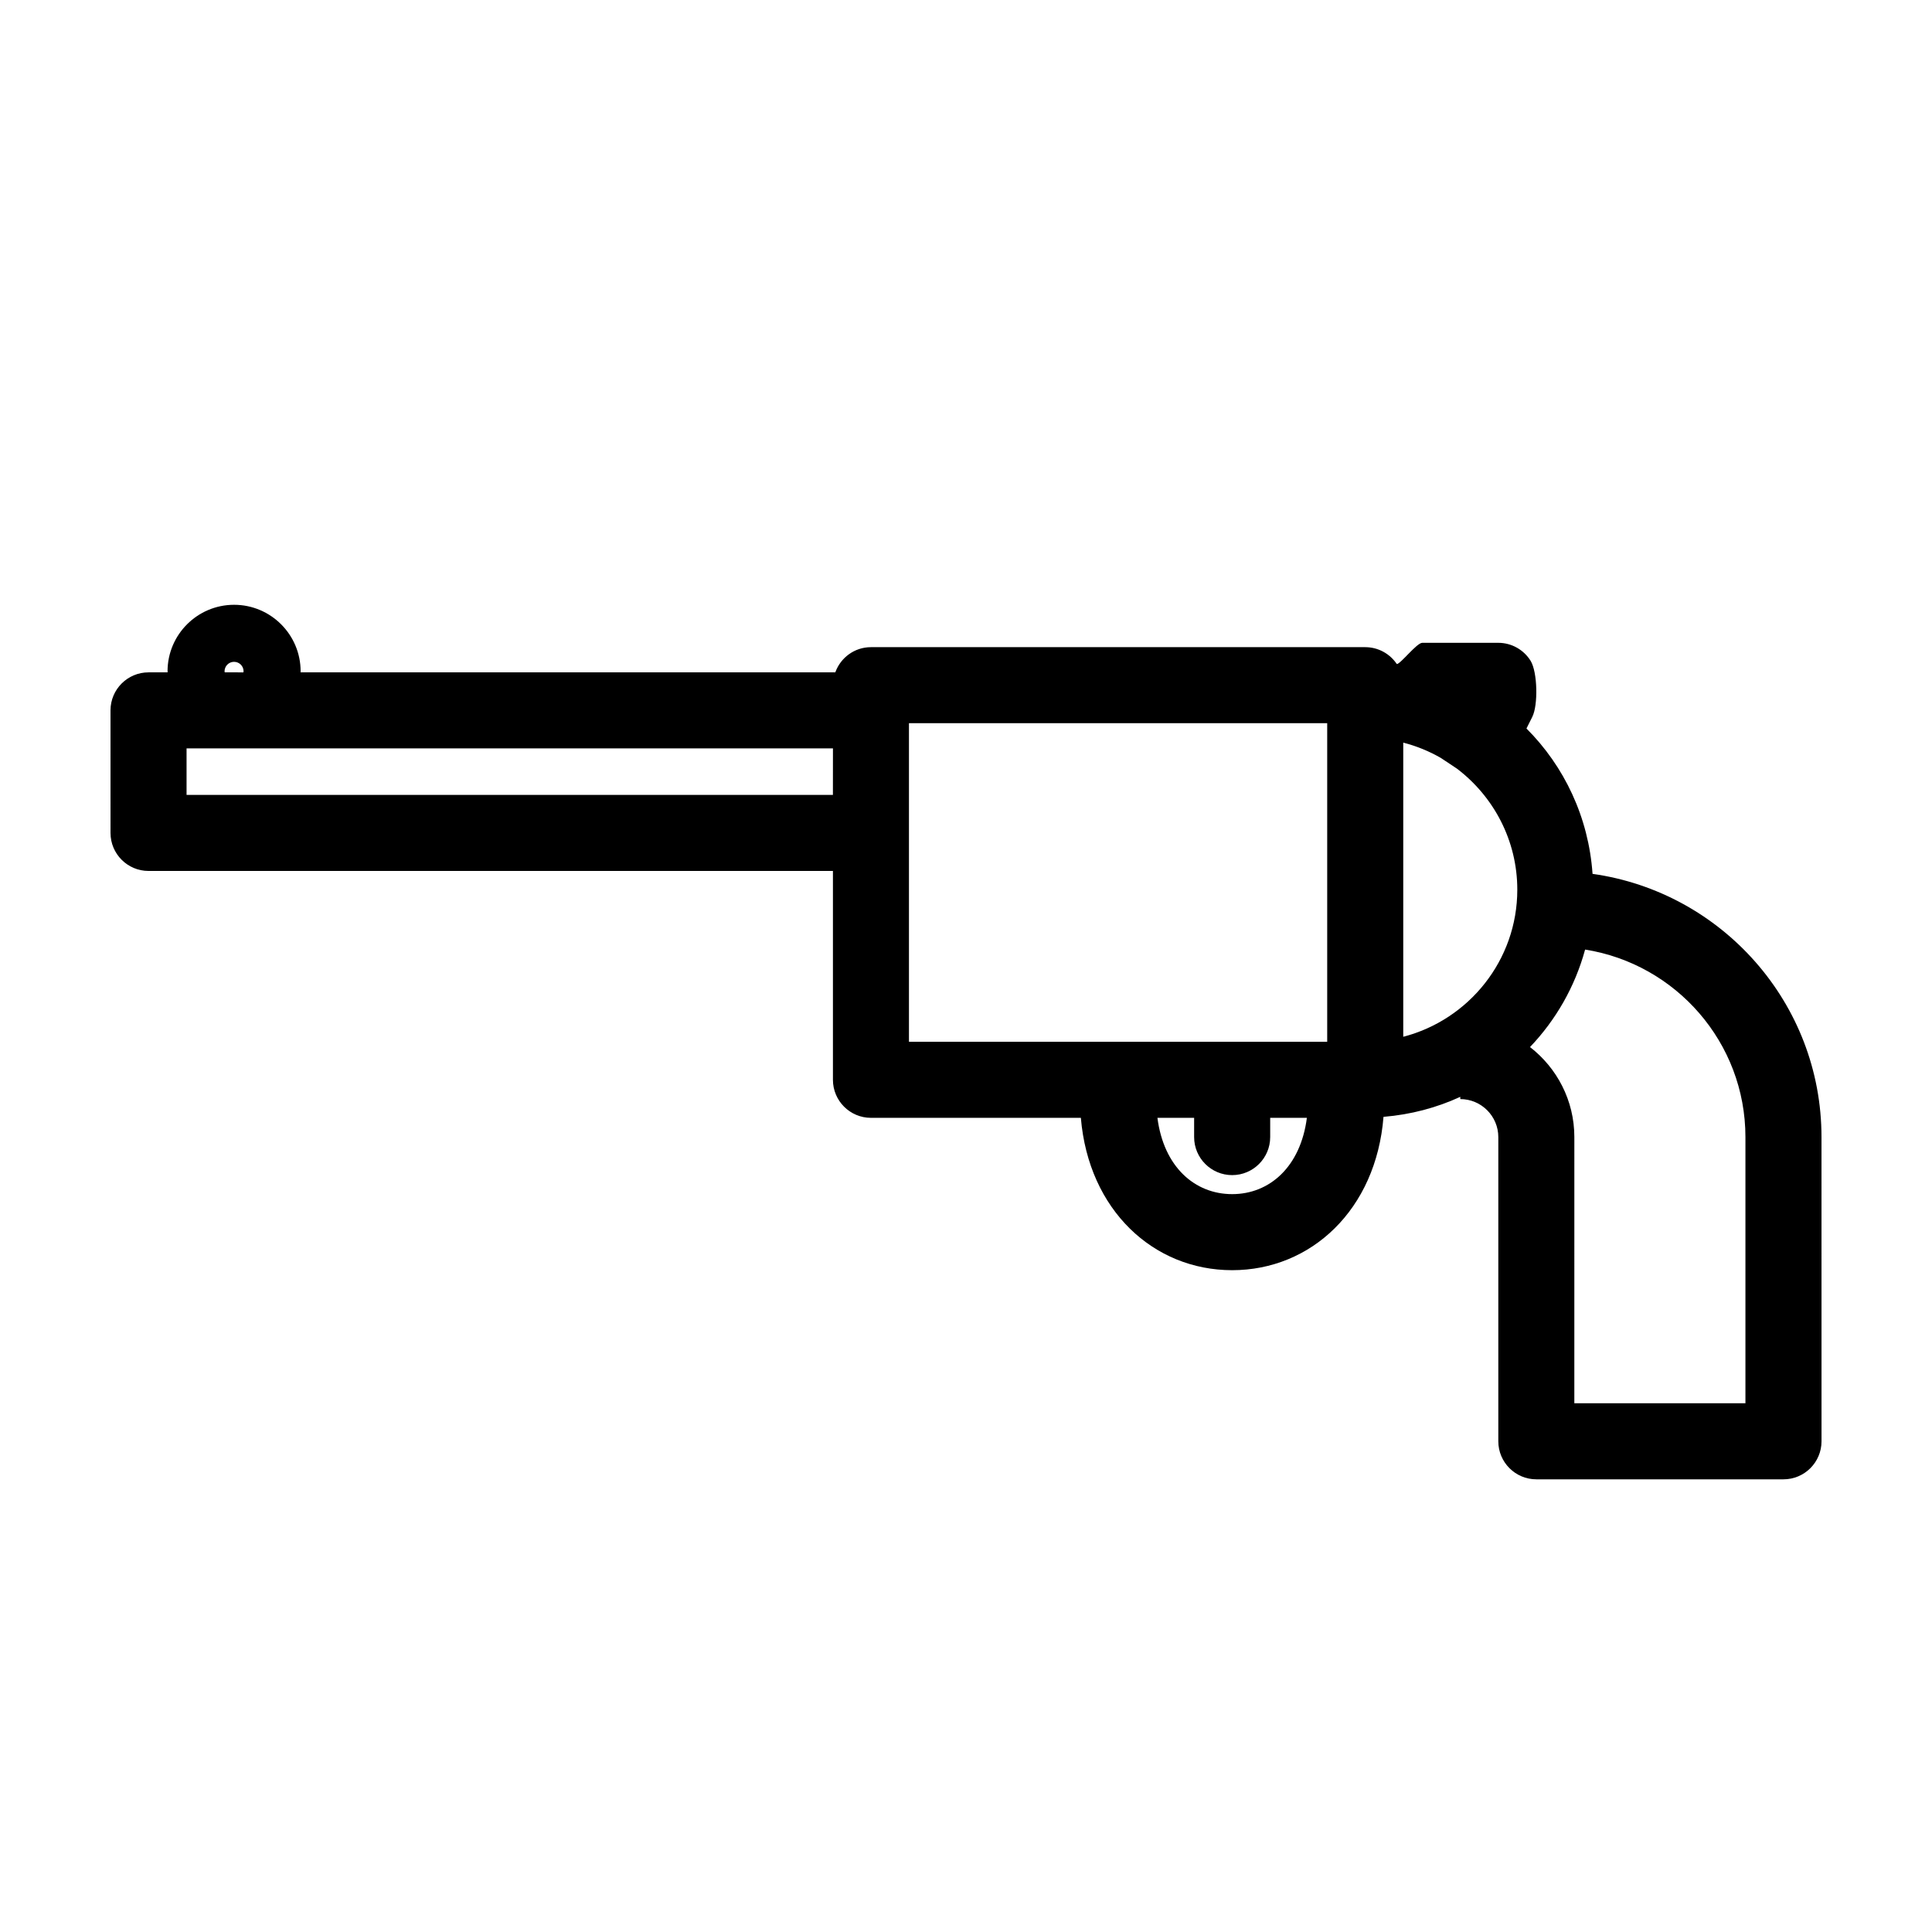 <?xml version="1.0" encoding="UTF-8"?>
<!-- Uploaded to: SVG Repo, www.svgrepo.com, Generator: SVG Repo Mixer Tools -->
<svg fill="#000000" width="800px" height="800px" version="1.1" viewBox="144 144 512 512" xmlns="http://www.w3.org/2000/svg">
 <path d="m566.04 375.58c-1.039-14.988-7.492-28.512-17.512-38.52l1.547-3.082c1.566-3.125 1.387-11.871-0.441-14.844-1.836-2.973-5.082-4.781-8.57-4.781h-20.152c-1.461 0-5.863 5.742-6.75 5.617-1.809-2.691-4.883-4.465-8.363-4.465h-130.99c-4.363 0-8.047 2.793-9.445 6.676h-141.72c0-0.098 0.023-0.18 0.023-0.273 0-9.723-7.91-17.633-17.633-17.633s-17.633 7.91-17.633 17.633c0 0.098 0.023 0.18 0.023 0.273h-5.062c-5.562 0-10.078 4.516-10.078 10.078l0.004 32.473c0 5.562 4.516 10.078 10.078 10.078h181.37v55.348c0 5.562 4.516 10.078 10.078 10.078h55.625c2.051 24.469 19.25 40.375 40.094 40.375 20.918 0 38.152-16.031 40.109-40.637 7.215-0.59 14.07-2.41 20.348-5.305v0.598c5.562 0 10.078 4.516 10.078 10.078v80.609c0 5.562 4.516 10.078 10.078 10.078h65.496c5.562 0 10.078-4.516 10.078-10.078l-0.008-80.613c0-35.543-26.438-64.941-60.668-69.762zm-360.01-56.188c1.391 0 2.519 1.129 2.519 2.519 0 0.098-0.047 0.18-0.055 0.273l-4.934-0.004c-0.004-0.09-0.051-0.176-0.051-0.273 0-1.391 1.129-2.516 2.519-2.516zm158.7 35.266h-171.29v-12.324h171.3zm20.152-19h110.84v84.422l-110.84 0.004zm85.648 124.8c-9.91 0-18.129-7.227-19.801-20.223h9.727v5.106c0 5.562 4.516 10.078 10.078 10.078s10.078-4.516 10.078-10.078v-5.109h9.723c-1.676 13-9.895 20.227-19.805 20.227zm45.344-41.703v-77.953c3.523 0.91 6.856 2.273 9.949 4.051l4.297 2.856c9.684 7.367 15.98 18.98 15.98 32.07 0 18.738-12.879 34.484-30.227 38.977zm90.684 97.121h-45.344l0.004-70.535c0-9.707-4.613-18.332-11.75-23.859 6.848-7.176 11.926-16.008 14.602-25.836 24.035 3.805 42.488 24.613 42.488 49.695z"/>
</svg>